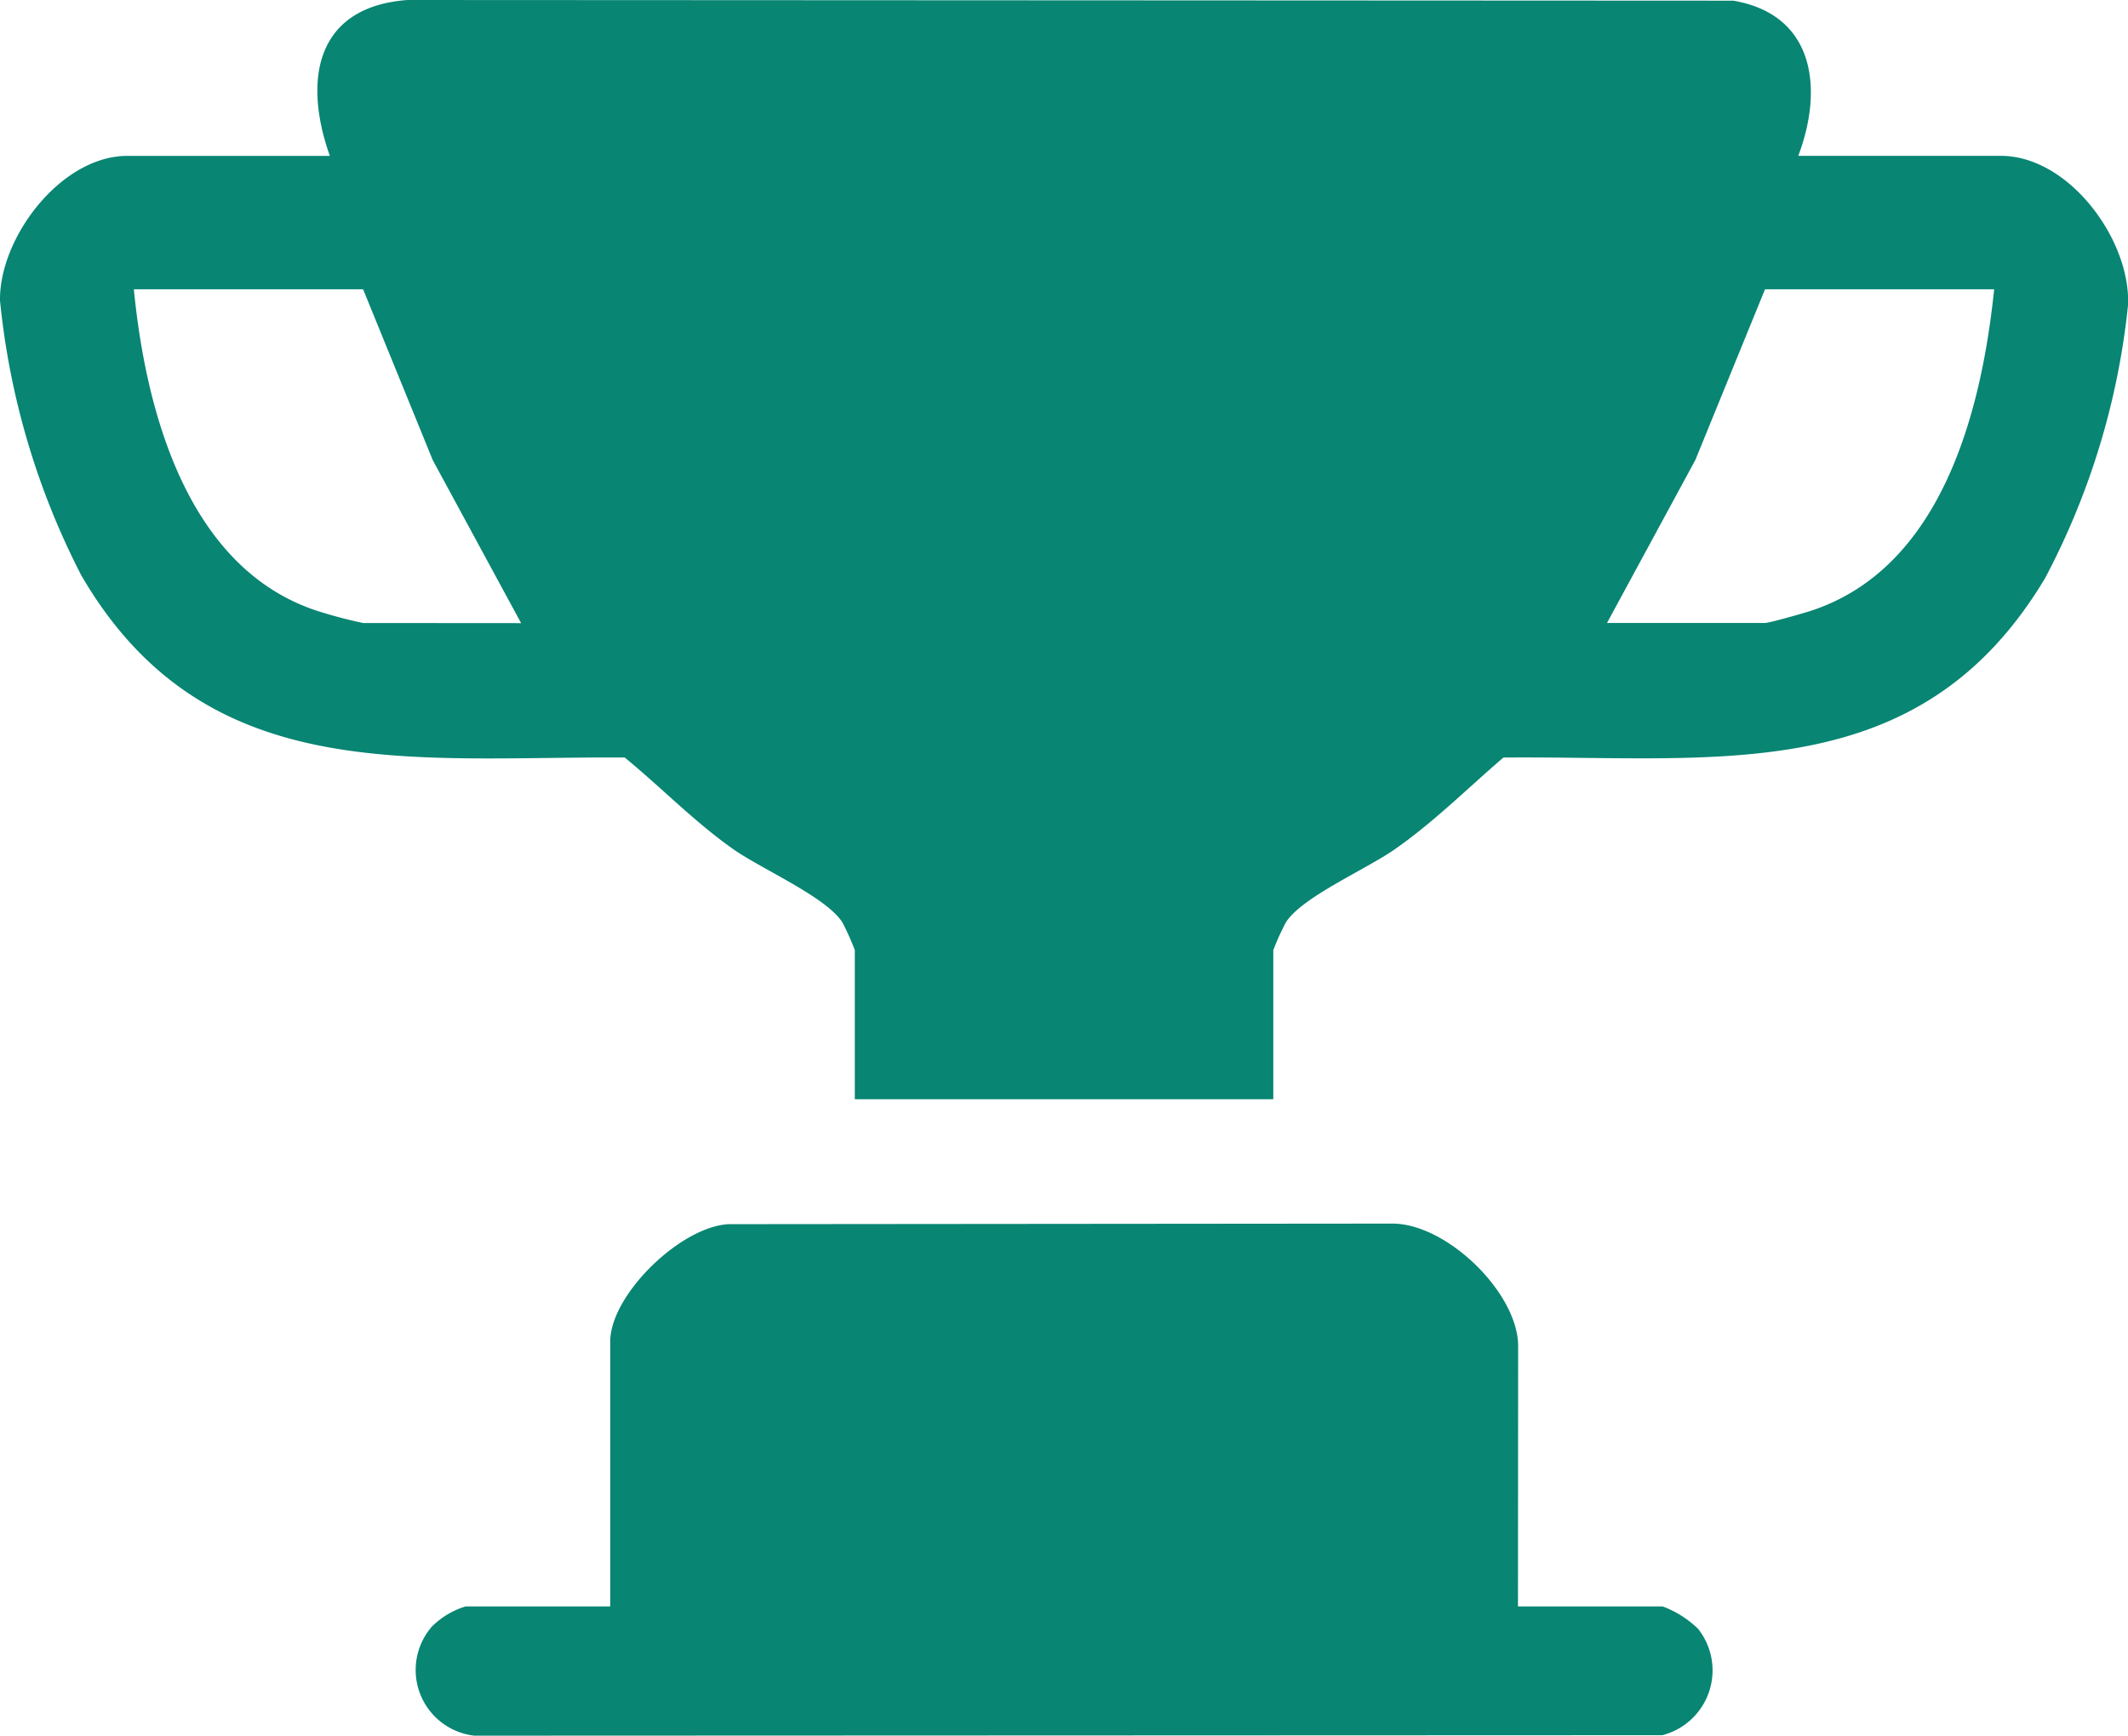 <svg id="Composant_6_1" data-name="Composant 6 – 1" xmlns="http://www.w3.org/2000/svg" xmlns:xlink="http://www.w3.org/1999/xlink" width="73.545" height="60" viewBox="0 0 73.545 60">
  <defs>
    <clipPath id="clip-path">
      <rect id="Rectangle_57" data-name="Rectangle 57" width="73.545" height="60" fill="#088573"/>
    </clipPath>
  </defs>
  <g id="Groupe_92" data-name="Groupe 92" clip-path="url(#clip-path)">
    <path id="Tracé_274" data-name="Tracé 274" d="M62.154,5.388h7c2.347,0,4.488,2.9,4.392,5.158a25.809,25.809,0,0,1-2.867,9.442c-4.346,7.266-11.293,6.132-18.72,6.2-1.246,1.068-2.4,2.226-3.751,3.169-1,.7-3.225,1.66-3.771,2.535a8.69,8.69,0,0,0-.431.953V38H29.543V32.844a9.275,9.275,0,0,0-.427-.953c-.552-.878-2.775-1.835-3.774-2.535-1.341-.944-2.485-2.13-3.751-3.169-7.41-.046-14.512,1.036-18.779-6.293A26.384,26.384,0,0,1,0,10.389c-.026-2.186,2.114-5,4.4-5h7C10.471,2.775,10.9.237,14.081,0L59.9.023c2.814.477,3.13,3.035,2.249,5.365M18.01,21.541l-3.054-5.635L12.549,10H4.626c.411,4.208,1.848,9.653,6.342,11.119a16.142,16.142,0,0,0,1.581.418ZM68.92,10H61l-2.407,5.9-3.054,5.635H61c.158,0,1.322-.335,1.581-.418,4.527-1.479,5.9-6.884,6.339-11.119" transform="translate(0)" fill="#088573"/>
    <path id="Tracé_275" data-name="Tracé 275" d="M42.454,26.1h5a3.53,3.53,0,0,1,1.226.776,2.314,2.314,0,0,1-1.236,3.676l-41.063.016a2.286,2.286,0,0,1-1.456-3.778,2.828,2.828,0,0,1,1.157-.69h5V16.946c0-1.611,2.423-3.972,4.09-4.06l22.912-.02c1.9-.023,4.376,2.4,4.376,4.235Z" transform="translate(10.008 29.433)" fill="#088573"/>
  </g>
</svg>
